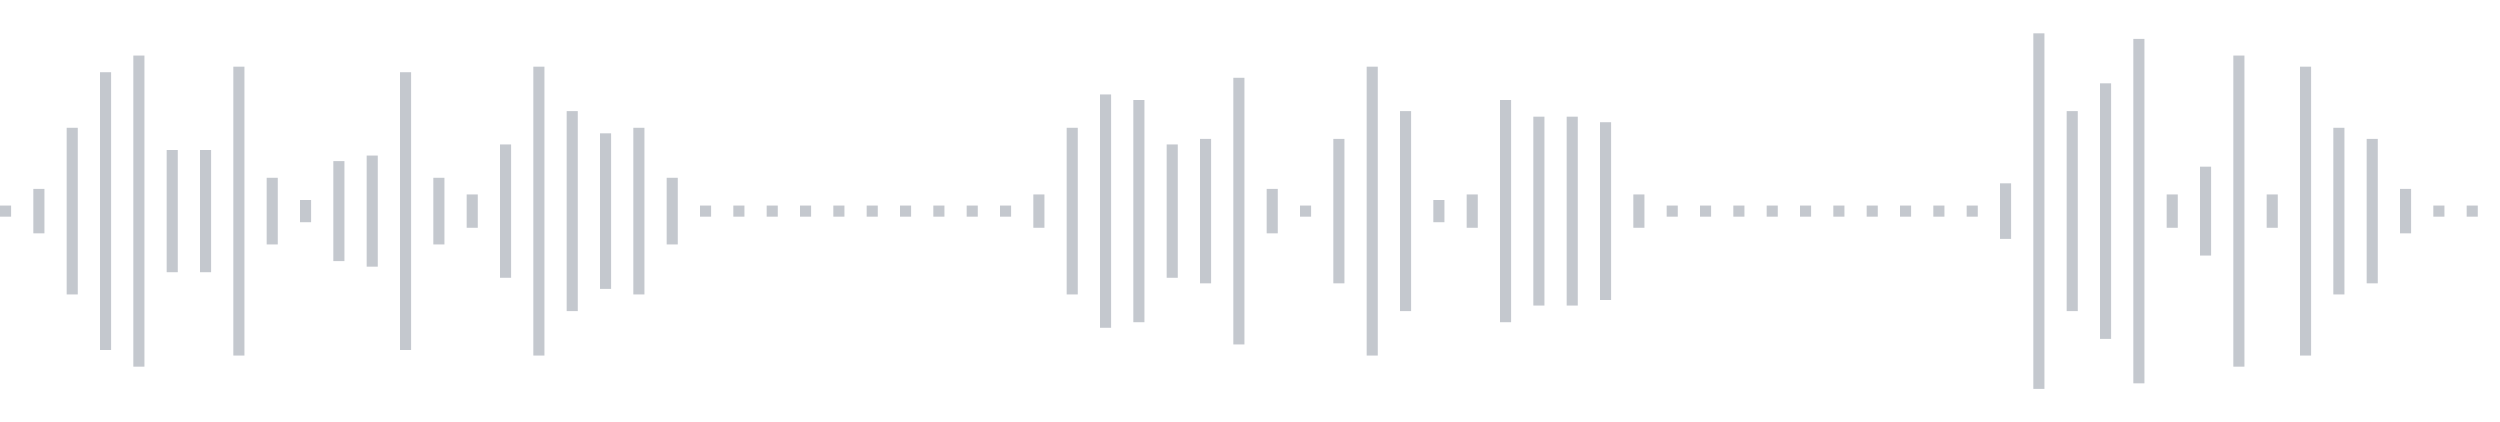 <svg xmlns="http://www.w3.org/2000/svg" xmlns:xlink="http://www.w3/org/1999/xlink" viewBox="0 0 225 38" preserveAspectRatio="none" width="100%" height="100%" fill="#C4C8CE"><g id="waveform-9ea6ccc3-8e98-484b-9de2-f966410dd051"><rect x="0" y="18.5" width="1" height="1"/><rect x="3" y="17.0" width="1" height="4"/><rect x="6" y="11.5" width="1" height="15"/><rect x="9" y="6.5" width="1" height="25"/><rect x="12" y="5.0" width="1" height="28"/><rect x="15" y="13.5" width="1" height="11"/><rect x="18" y="13.5" width="1" height="11"/><rect x="21" y="6.0" width="1" height="26"/><rect x="24" y="16.0" width="1" height="6"/><rect x="27" y="18.0" width="1" height="2"/><rect x="30" y="14.5" width="1" height="9"/><rect x="33" y="14.0" width="1" height="10"/><rect x="36" y="6.5" width="1" height="25"/><rect x="39" y="16.0" width="1" height="6"/><rect x="42" y="17.5" width="1" height="3"/><rect x="45" y="13.0" width="1" height="12"/><rect x="48" y="6.0" width="1" height="26"/><rect x="51" y="10.0" width="1" height="18"/><rect x="54" y="12.0" width="1" height="14"/><rect x="57" y="11.5" width="1" height="15"/><rect x="60" y="16.0" width="1" height="6"/><rect x="63" y="18.5" width="1" height="1"/><rect x="66" y="18.5" width="1" height="1"/><rect x="69" y="18.5" width="1" height="1"/><rect x="72" y="18.5" width="1" height="1"/><rect x="75" y="18.5" width="1" height="1"/><rect x="78" y="18.5" width="1" height="1"/><rect x="81" y="18.5" width="1" height="1"/><rect x="84" y="18.5" width="1" height="1"/><rect x="87" y="18.5" width="1" height="1"/><rect x="90" y="18.5" width="1" height="1"/><rect x="93" y="17.5" width="1" height="3"/><rect x="96" y="11.5" width="1" height="15"/><rect x="99" y="8.5" width="1" height="21"/><rect x="102" y="9.0" width="1" height="20"/><rect x="105" y="13.0" width="1" height="12"/><rect x="108" y="12.5" width="1" height="13"/><rect x="111" y="7.0" width="1" height="24"/><rect x="114" y="17.0" width="1" height="4"/><rect x="117" y="18.5" width="1" height="1"/><rect x="120" y="12.5" width="1" height="13"/><rect x="123" y="6.0" width="1" height="26"/><rect x="126" y="10.0" width="1" height="18"/><rect x="129" y="18.0" width="1" height="2"/><rect x="132" y="17.5" width="1" height="3"/><rect x="135" y="9.0" width="1" height="20"/><rect x="138" y="10.5" width="1" height="17"/><rect x="141" y="10.5" width="1" height="17"/><rect x="144" y="11.0" width="1" height="16"/><rect x="147" y="17.5" width="1" height="3"/><rect x="150" y="18.5" width="1" height="1"/><rect x="153" y="18.5" width="1" height="1"/><rect x="156" y="18.5" width="1" height="1"/><rect x="159" y="18.5" width="1" height="1"/><rect x="162" y="18.5" width="1" height="1"/><rect x="165" y="18.5" width="1" height="1"/><rect x="168" y="18.5" width="1" height="1"/><rect x="171" y="18.5" width="1" height="1"/><rect x="174" y="18.5" width="1" height="1"/><rect x="177" y="18.5" width="1" height="1"/><rect x="180" y="16.5" width="1" height="5"/><rect x="183" y="3.0" width="1" height="32"/><rect x="186" y="10.0" width="1" height="18"/><rect x="189" y="7.5" width="1" height="23"/><rect x="192" y="3.5" width="1" height="31"/><rect x="195" y="17.5" width="1" height="3"/><rect x="198" y="15.0" width="1" height="8"/><rect x="201" y="5.0" width="1" height="28"/><rect x="204" y="17.5" width="1" height="3"/><rect x="207" y="6.0" width="1" height="26"/><rect x="210" y="11.5" width="1" height="15"/><rect x="213" y="12.5" width="1" height="13"/><rect x="216" y="17.0" width="1" height="4"/><rect x="219" y="18.5" width="1" height="1"/><rect x="222" y="18.5" width="1" height="1"/></g></svg>
